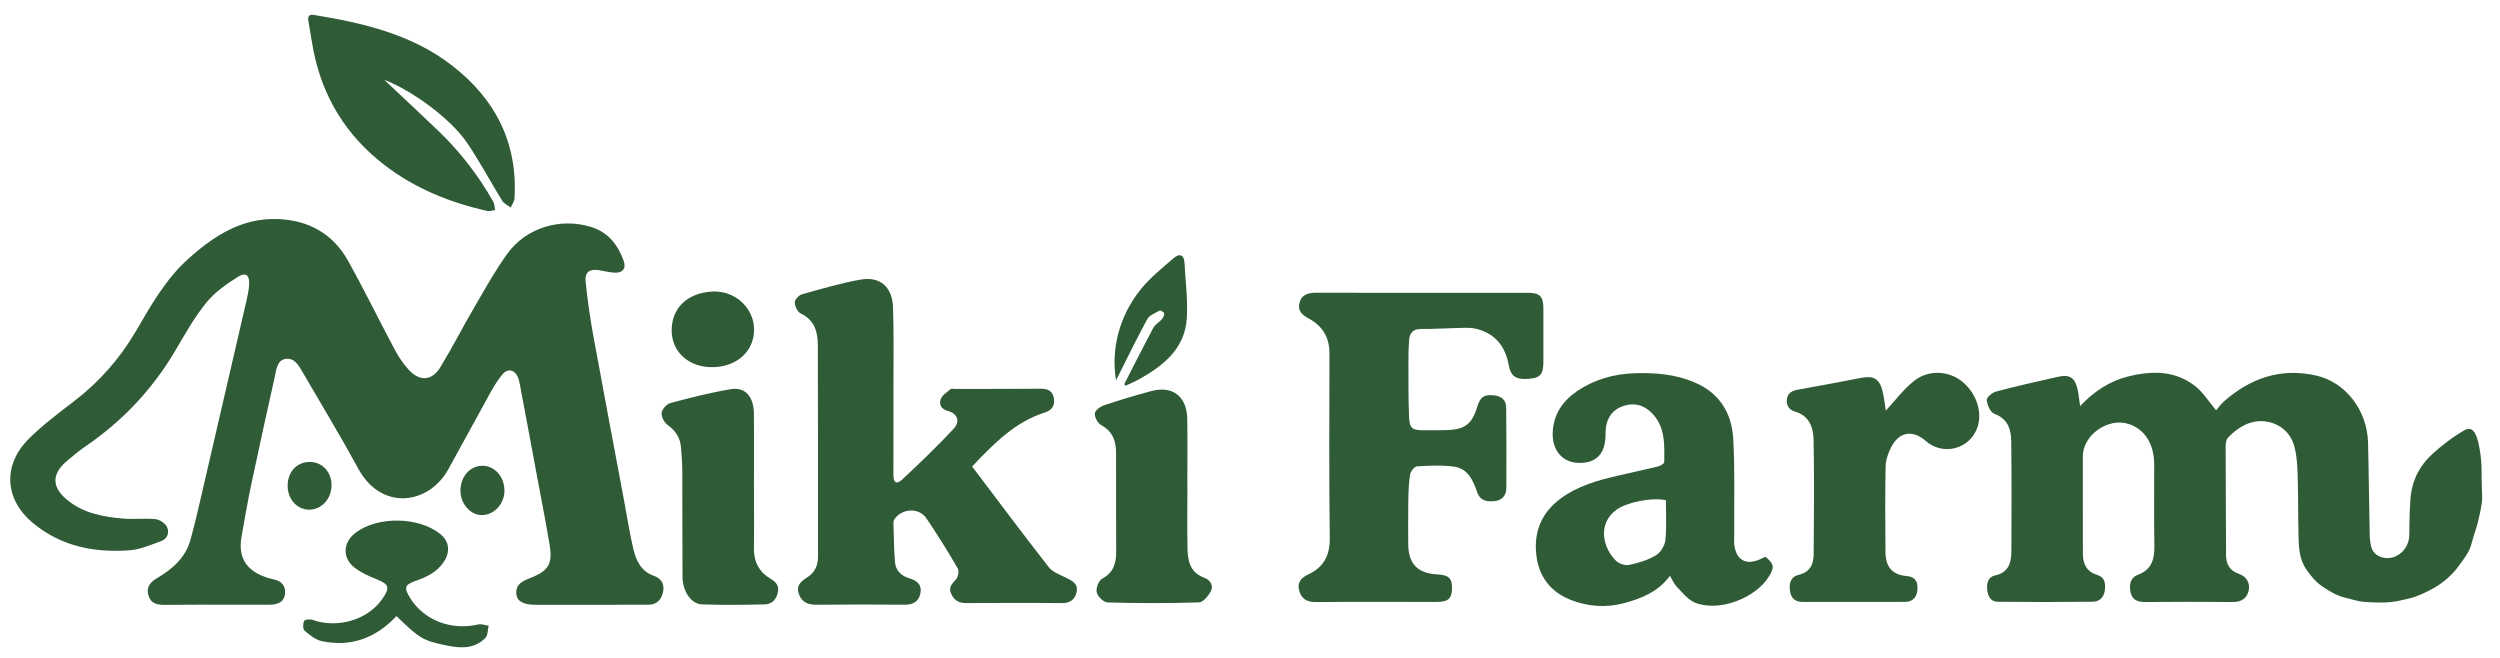 <svg xmlns="http://www.w3.org/2000/svg" xmlns:xlink="http://www.w3.org/1999/xlink" width="342" viewBox="0 0 256.5 67.5" height="90" preserveAspectRatio="xMidYMid meet"><defs><clipPath id="1747dbec10"><path d="M 157 38 L 182 38 L 182 62.254 L 157 62.254 Z M 157 38 " clip-rule="nonzero"></path></clipPath><clipPath id="a647e36020"><path d="M 150 28.75 L 170 28.75 L 170 29 L 150 29 Z M 150 28.75 " clip-rule="nonzero"></path></clipPath></defs><path fill="#2f5b36" d="M 60.422 62.051 C 58.605 62.051 56.793 62.051 54.98 62.051 C 53.75 62.055 53.062 61.711 52.98 60.984 C 52.863 59.953 53.59 59.625 54.391 59.312 C 56.332 58.547 56.723 57.828 56.375 55.801 C 56.246 55.031 56.109 54.266 55.969 53.5 C 55.098 48.824 54.227 44.148 53.344 39.473 C 53.289 39.172 53.219 38.859 53.086 38.59 C 52.742 37.914 52.066 37.793 51.578 38.379 C 51.105 38.949 50.699 39.586 50.34 40.238 C 48.871 42.875 47.453 45.535 45.984 48.172 C 43.969 51.785 39.121 52.453 36.75 48.07 C 34.957 44.762 33 41.543 31.109 38.289 C 30.699 37.586 30.27 36.719 29.352 36.816 C 28.418 36.922 28.363 37.914 28.195 38.648 C 27.367 42.344 26.555 46.043 25.77 49.746 C 25.398 51.508 25.098 53.285 24.781 55.055 C 24.422 57.102 25.188 58.441 27.109 59.16 C 27.398 59.266 27.699 59.363 28 59.426 C 28.801 59.586 29.312 60.012 29.246 60.879 C 29.184 61.676 28.648 62.043 27.625 62.047 C 26.375 62.055 25.125 62.047 23.875 62.047 C 21.559 62.047 19.246 62.027 16.934 62.059 C 16.102 62.07 15.445 61.93 15.211 61.012 C 14.988 60.137 15.535 59.652 16.16 59.285 C 17.742 58.355 19.039 57.195 19.551 55.359 C 19.891 54.133 20.184 52.895 20.473 51.652 C 22.086 44.723 23.688 37.793 25.285 30.863 C 25.41 30.32 25.527 29.77 25.562 29.215 C 25.621 28.246 25.227 27.895 24.422 28.398 C 23.254 29.133 22.055 29.961 21.199 31.012 C 19.988 32.5 19.023 34.195 18.051 35.863 C 15.711 39.867 12.625 43.156 8.805 45.773 C 8.113 46.25 7.457 46.785 6.82 47.336 C 5.305 48.648 5.309 49.961 6.844 51.25 C 8.52 52.66 10.57 53.031 12.656 53.207 C 13.742 53.301 14.852 53.156 15.934 53.262 C 16.359 53.305 16.918 53.656 17.113 54.027 C 17.41 54.586 17.211 55.266 16.551 55.508 C 15.48 55.898 14.383 56.379 13.273 56.461 C 9.66 56.727 6.25 56.047 3.375 53.66 C 0.465 51.242 0.25 47.715 2.953 45.023 C 4.363 43.625 5.969 42.41 7.555 41.199 C 10.195 39.18 12.332 36.754 14.004 33.879 C 15.52 31.266 17.023 28.621 19.309 26.566 C 21.914 24.219 24.781 22.355 28.449 22.473 C 31.578 22.57 34.129 23.938 35.688 26.719 C 37.371 29.727 38.879 32.836 40.504 35.879 C 40.895 36.613 41.375 37.328 41.938 37.941 C 43.051 39.16 44.324 39.086 45.18 37.676 C 46.41 35.66 47.48 33.551 48.672 31.512 C 49.754 29.66 50.797 27.773 52.047 26.039 C 53.977 23.355 57.5 22.309 60.645 23.285 C 62.414 23.832 63.414 25.133 63.996 26.793 C 64.266 27.551 63.867 28.023 63.059 27.977 C 62.531 27.945 62.012 27.809 61.488 27.727 C 60.496 27.566 59.984 27.906 60.086 28.906 C 60.281 30.852 60.57 32.789 60.922 34.715 C 61.934 40.273 62.996 45.824 64.035 51.383 C 64.352 53.062 64.602 54.758 65.004 56.418 C 65.285 57.574 65.809 58.637 67.094 59.082 C 67.824 59.332 68.188 59.891 68.039 60.688 C 67.875 61.512 67.41 62.043 66.516 62.047 C 64.484 62.055 62.453 62.047 60.422 62.051 Z M 60.422 62.051 " fill-opacity="1" fill-rule="nonzero"></path><path fill="#2f5b36" d="M 99.738 47.863 C 102.391 51.367 104.965 54.812 107.609 58.199 C 107.992 58.691 108.707 58.945 109.305 59.242 C 109.945 59.555 110.625 59.852 110.469 60.699 C 110.328 61.473 109.84 61.891 108.941 61.879 C 105.66 61.84 102.375 61.863 99.094 61.875 C 98.359 61.875 97.863 61.566 97.574 60.883 C 97.293 60.219 97.703 59.887 98.09 59.441 C 98.309 59.191 98.418 58.574 98.258 58.305 C 97.238 56.559 96.172 54.832 95.035 53.16 C 94.273 52.059 92.57 52.148 91.785 53.246 C 91.703 53.359 91.664 53.527 91.668 53.672 C 91.707 55.012 91.719 56.355 91.828 57.691 C 91.898 58.551 92.488 59.098 93.293 59.332 C 94.137 59.578 94.633 60.047 94.418 60.949 C 94.227 61.754 93.645 62.051 92.805 62.043 C 89.805 62.012 86.801 62.02 83.801 62.047 C 82.926 62.055 82.262 61.809 81.961 60.938 C 81.656 60.066 82.191 59.641 82.848 59.219 C 83.57 58.758 83.926 58.047 83.926 57.164 C 83.922 49.91 83.941 42.656 83.91 35.402 C 83.902 34.059 83.574 32.828 82.152 32.16 C 81.828 32.008 81.551 31.426 81.543 31.031 C 81.535 30.75 81.961 30.285 82.277 30.199 C 84.273 29.637 86.277 29.039 88.32 28.684 C 90.305 28.34 91.543 29.449 91.621 31.496 C 91.707 33.867 91.672 36.242 91.672 38.617 C 91.676 41.992 91.664 45.367 91.664 48.738 C 91.668 49.523 91.977 49.738 92.535 49.223 C 94.355 47.531 96.16 45.809 97.848 43.984 C 98.543 43.242 98.23 42.426 97.293 42.18 C 96.562 41.988 96.324 41.512 96.52 40.953 C 96.664 40.543 97.16 40.242 97.527 39.926 C 97.617 39.848 97.828 39.902 97.988 39.902 C 100.922 39.898 103.863 39.91 106.801 39.883 C 107.496 39.879 107.98 40.113 108.113 40.793 C 108.254 41.52 108 42.07 107.23 42.312 C 104.16 43.281 101.996 45.477 99.738 47.863 Z M 99.738 47.863 " fill-opacity="1" fill-rule="nonzero"></path><path fill="#2f5b36" d="M 39.418 8.184 C 41.328 9.984 43.129 11.664 44.91 13.363 C 47.18 15.531 49.082 17.988 50.625 20.719 C 50.754 20.953 50.734 21.277 50.781 21.559 C 50.516 21.59 50.234 21.695 49.988 21.641 C 46.156 20.781 42.586 19.344 39.445 16.93 C 35.527 13.914 33.102 9.984 32.152 5.141 C 31.961 4.168 31.824 3.184 31.648 2.203 C 31.562 1.742 31.648 1.441 32.199 1.531 C 37.266 2.359 42.238 3.512 46.402 6.738 C 50.82 10.164 53.129 14.656 52.789 20.348 C 52.77 20.672 52.535 20.98 52.402 21.297 C 52.102 21.066 51.711 20.895 51.523 20.594 C 50.281 18.59 49.184 16.484 47.848 14.551 C 46.16 12.117 42.223 9.25 39.418 8.184 Z M 39.418 8.184 " fill-opacity="1" fill-rule="nonzero"></path><path fill="#2f5b36" d="M 121.828 49.805 C 121.828 51.992 121.793 54.18 121.84 56.367 C 121.867 57.621 122.156 58.766 123.566 59.277 C 124.121 59.477 124.535 60.051 124.246 60.625 C 124 61.117 123.453 61.789 123.023 61.805 C 119.898 61.906 116.773 61.895 113.648 61.812 C 113.246 61.801 112.629 61.215 112.527 60.797 C 112.422 60.379 112.711 59.578 113.062 59.387 C 114.242 58.758 114.527 57.805 114.52 56.598 C 114.5 53.223 114.516 49.848 114.508 46.473 C 114.504 45.258 114.168 44.25 112.98 43.613 C 112.629 43.426 112.301 42.816 112.328 42.422 C 112.348 42.113 112.887 41.711 113.27 41.582 C 114.887 41.043 116.523 40.547 118.168 40.113 C 120.312 39.551 121.773 40.691 121.812 42.957 C 121.852 45.238 121.82 47.52 121.82 49.805 Z M 121.828 49.805 " fill-opacity="1" fill-rule="nonzero"></path><path fill="#2f5b36" d="M 77.355 49.566 C 77.355 51.789 77.383 54.008 77.352 56.227 C 77.328 57.645 77.895 58.703 79.098 59.406 C 79.648 59.73 79.945 60.125 79.812 60.77 C 79.664 61.5 79.191 61.992 78.484 62.008 C 76.324 62.062 74.168 62.086 72.012 62.008 C 70.918 61.969 70.043 60.688 70.027 59.215 C 69.996 55.59 70.023 51.965 70.004 48.336 C 70 47.527 69.934 46.719 69.871 45.91 C 69.797 44.914 69.32 44.188 68.496 43.598 C 68.148 43.352 67.836 42.75 67.883 42.355 C 67.93 41.977 68.406 41.453 68.789 41.348 C 70.828 40.805 72.883 40.281 74.961 39.934 C 76.453 39.68 77.332 40.68 77.352 42.438 C 77.379 44.812 77.355 47.191 77.355 49.566 Z M 77.355 49.566 " fill-opacity="1" fill-rule="nonzero"></path><path fill="#2f5b36" d="M 40.676 63.211 C 38.578 65.445 36.035 66.426 33.004 65.777 C 32.363 65.641 31.762 65.145 31.242 64.695 C 31.059 64.539 31.078 63.988 31.203 63.703 C 31.27 63.562 31.812 63.504 32.074 63.598 C 34.504 64.48 37.633 63.691 39.191 61.5 C 40.035 60.312 39.953 59.953 38.645 59.434 C 37.848 59.117 37.035 58.754 36.367 58.23 C 35.086 57.23 35.188 55.633 36.488 54.656 C 38.766 52.941 42.957 53.008 45.176 54.793 C 46.109 55.543 46.23 56.641 45.5 57.699 C 44.809 58.703 43.773 59.207 42.676 59.586 C 41.543 59.977 41.414 60.277 42.059 61.324 C 43.48 63.637 46.273 64.715 49.07 64.07 C 49.398 63.992 49.781 64.148 50.137 64.195 C 50.031 64.617 50.066 65.172 49.805 65.445 C 48.734 66.559 47.309 66.527 45.957 66.254 C 43.332 65.727 43.074 65.516 40.676 63.211 Z M 40.676 63.211 " fill-opacity="1" fill-rule="nonzero"></path><path fill="#2f5b36" d="M 115.344 39.422 C 116.332 37.492 117.305 35.555 118.324 33.641 C 118.512 33.293 118.93 33.074 119.199 32.762 C 119.34 32.598 119.469 32.352 119.453 32.156 C 119.445 32.039 119.07 31.816 118.984 31.863 C 118.527 32.117 117.934 32.34 117.707 32.75 C 116.66 34.66 115.715 36.629 114.73 38.574 C 114.668 38.703 114.598 38.836 114.504 39.016 C 113.977 35.863 114.816 32.469 117.004 29.73 C 117.98 28.508 119.242 27.5 120.434 26.469 C 120.992 25.984 121.488 26.113 121.531 26.973 C 121.625 28.867 121.883 30.773 121.766 32.656 C 121.566 35.781 119.375 37.512 116.871 38.914 C 116.422 39.164 115.945 39.355 115.484 39.574 C 115.438 39.523 115.391 39.473 115.344 39.422 Z M 115.344 39.422 " fill-opacity="1" fill-rule="nonzero"></path><path fill="#2f5b36" d="M 72.98 37.672 C 70.641 37.648 68.938 36.094 68.914 33.957 C 68.887 31.605 70.512 30.094 72.973 29.918 C 75.875 29.707 78.098 32.383 77.145 35.117 C 76.59 36.703 74.961 37.695 72.98 37.672 Z M 72.98 37.672 " fill-opacity="1" fill-rule="nonzero"></path><path fill="#2f5b36" d="M 47.242 50.375 C 47.23 48.93 48.191 47.812 49.469 47.789 C 50.73 47.766 51.75 48.898 51.758 50.332 C 51.766 51.66 50.738 52.805 49.504 52.848 C 48.312 52.891 47.258 51.734 47.242 50.375 Z M 47.242 50.375 " fill-opacity="1" fill-rule="nonzero"></path><path fill="#2f5b36" d="M 34.016 49.781 C 34.016 51.188 32.977 52.309 31.695 52.293 C 30.473 52.277 29.516 51.211 29.512 49.859 C 29.508 48.398 30.465 47.375 31.824 47.395 C 33.078 47.414 34.02 48.438 34.016 49.781 Z M 34.016 49.781 " fill-opacity="1" fill-rule="nonzero"></path><path fill="#2f5b36" d="M 145.945 30.039 C 149.543 30.039 153.137 30.035 156.734 30.039 C 157.984 30.039 158.348 30.402 158.352 31.648 C 158.355 33.461 158.355 35.273 158.352 37.09 C 158.352 38.379 158.051 38.75 156.953 38.855 C 155.547 38.992 155.016 38.648 154.789 37.426 C 154.434 35.492 153.359 34.184 151.43 33.73 C 150.746 33.57 150.004 33.648 149.289 33.66 C 148.137 33.68 146.984 33.77 145.832 33.75 C 144.984 33.738 144.625 34.16 144.57 34.914 C 144.516 35.695 144.5 36.477 144.504 37.258 C 144.508 39.07 144.496 40.887 144.566 42.699 C 144.613 43.957 144.863 44.145 146.094 44.148 C 146.906 44.152 147.719 44.152 148.531 44.125 C 150.301 44.062 151.043 43.477 151.551 41.781 C 151.867 40.73 152.238 40.461 153.285 40.562 C 154.039 40.637 154.527 41.031 154.535 41.816 C 154.559 44.566 154.57 47.316 154.551 50.062 C 154.547 50.797 154.141 51.328 153.379 51.41 C 152.605 51.496 151.871 51.414 151.559 50.5 C 151.145 49.285 150.602 48.074 149.188 47.879 C 147.938 47.703 146.645 47.773 145.379 47.852 C 145.121 47.867 144.73 48.363 144.68 48.688 C 144.535 49.574 144.508 50.484 144.492 51.387 C 144.465 52.855 144.484 54.324 144.484 55.793 C 144.484 57.832 145.438 58.832 147.473 58.934 C 148.66 58.996 149.012 59.348 148.977 60.438 C 148.941 61.441 148.559 61.758 147.375 61.758 C 143.246 61.758 139.121 61.734 134.992 61.773 C 134.047 61.785 133.5 61.398 133.281 60.543 C 133.078 59.738 133.523 59.266 134.227 58.938 C 135.801 58.195 136.457 57.012 136.434 55.203 C 136.348 48.887 136.395 42.566 136.402 36.246 C 136.406 34.668 135.727 33.488 134.363 32.73 C 133.691 32.359 133.109 31.969 133.328 31.09 C 133.551 30.191 134.25 30.035 135.062 30.035 C 138.691 30.047 142.316 30.043 145.945 30.043 Z M 145.945 30.039 " fill-opacity="1" fill-rule="nonzero"></path><g clip-path="url(#1747dbec10)"><path fill="#2f5b36" d="M 170.867 55.414 C 170.812 55.977 170.371 56.695 169.891 56.98 C 169.059 57.473 168.082 57.766 167.125 57.965 C 166.711 58.047 166.082 57.816 165.77 57.504 C 164.555 56.312 163.789 53.809 165.855 52.293 C 166.902 51.531 169.5 51 170.918 51.324 C 170.918 52.68 171.012 54.059 170.867 55.414 Z M 181.129 57.121 C 180.945 57.207 180.75 57.305 180.559 57.391 C 179.141 58.012 178.16 57.477 177.949 55.953 C 177.906 55.613 177.93 55.262 177.93 54.922 C 177.906 51.613 178.016 48.297 177.828 45 C 177.672 42.352 176.406 40.289 173.801 39.207 C 171.852 38.387 169.836 38.234 167.762 38.293 C 165.602 38.355 163.59 38.918 161.793 40.141 C 160.336 41.137 159.406 42.488 159.309 44.316 C 159.211 46.16 160.289 47.461 161.949 47.492 C 163.793 47.539 164.719 46.562 164.734 44.562 C 164.734 44.434 164.723 44.312 164.734 44.188 C 164.797 43.027 165.328 42.125 166.414 41.707 C 167.512 41.281 168.562 41.473 169.434 42.332 C 170.879 43.762 170.77 45.605 170.75 47.41 C 170.742 47.562 170.375 47.797 170.141 47.852 C 168.754 48.191 167.355 48.48 165.969 48.809 C 163.902 49.289 161.867 49.859 160.129 51.141 C 158.172 52.582 157.352 54.555 157.625 56.934 C 157.879 59.168 159.098 60.75 161.199 61.566 C 162.953 62.246 164.789 62.371 166.609 61.887 C 168.414 61.406 170.137 60.719 171.336 59.078 C 171.59 59.492 171.754 59.914 172.047 60.211 C 172.629 60.801 173.188 61.535 173.91 61.832 C 176.34 62.824 180.176 61.375 181.523 59.098 C 182.074 58.172 182.008 57.844 181.129 57.121 Z M 181.129 57.121 " fill-opacity="1" fill-rule="nonzero"></path></g><path fill="#2f5b36" d="M 193.488 42.129 C 194.395 41.16 195.285 39.945 196.422 39.051 C 197.914 37.883 200.02 38.059 201.363 39.184 C 202.832 40.414 203.445 42.398 202.84 43.965 C 202.008 46.117 199.328 46.77 197.586 45.246 C 196.211 44.047 194.812 44.297 193.996 45.957 C 193.719 46.531 193.477 47.195 193.465 47.82 C 193.41 50.758 193.422 53.695 193.449 56.637 C 193.461 58.176 194.148 58.977 195.648 59.105 C 196.555 59.184 196.766 59.746 196.734 60.426 C 196.699 61.156 196.34 61.75 195.469 61.754 C 193.809 61.758 192.152 61.758 190.496 61.758 C 188.652 61.758 186.809 61.762 184.965 61.758 C 184.199 61.758 183.762 61.406 183.648 60.605 C 183.539 59.82 183.75 59.16 184.523 58.984 C 185.723 58.711 186.074 57.879 186.082 56.855 C 186.117 52.949 186.148 49.043 186.074 45.137 C 186.051 43.879 185.648 42.66 184.176 42.234 C 183.559 42.051 183.246 41.57 183.332 40.945 C 183.418 40.293 183.902 40.078 184.523 39.969 C 186.695 39.594 188.859 39.168 191.023 38.758 C 192.23 38.527 192.848 38.887 193.141 40.102 C 193.32 40.844 193.398 41.605 193.488 42.129 Z M 193.488 42.129 " fill-opacity="1" fill-rule="nonzero"></path><g clip-path="url(#a647e36020)"><path fill="#2f5b36" d="M 160.32 25.199 C 158.223 27.438 155.68 28.414 152.648 27.77 C 152.008 27.633 151.406 27.133 150.887 26.684 C 150.703 26.527 150.723 25.977 150.848 25.695 C 150.914 25.551 151.461 25.492 151.719 25.586 C 154.148 26.469 157.277 25.68 158.836 23.488 C 159.68 22.301 159.598 21.941 158.289 21.422 C 157.492 21.105 156.68 20.742 156.012 20.219 C 154.73 19.223 154.832 17.621 156.133 16.645 C 158.41 14.93 162.602 14.996 164.82 16.781 C 165.754 17.531 165.875 18.629 165.145 19.688 C 164.453 20.691 163.418 21.195 162.32 21.574 C 161.188 21.969 161.059 22.266 161.703 23.312 C 163.125 25.629 165.918 26.703 168.715 26.059 C 169.043 25.98 169.426 26.137 169.781 26.184 C 169.676 26.609 169.711 27.16 169.449 27.434 C 168.379 28.547 166.957 28.52 165.602 28.246 C 162.977 27.715 162.719 27.508 160.32 25.199 Z M 160.32 25.199 " fill-opacity="1" fill-rule="nonzero"></path></g><path fill="#2f5b36" d="M 254.637 51.59 C 254.535 52.293 254.375 52.992 254.203 53.684 C 254.023 54.375 253.762 55.047 253.59 55.738 C 253.371 56.637 252.801 57.328 252.285 58.039 C 251.949 58.516 251.535 58.953 251.102 59.34 C 250.676 59.715 250.211 60.047 249.723 60.324 C 249.129 60.664 248.508 60.957 247.867 61.199 C 247.383 61.387 246.852 61.473 246.34 61.594 C 245.086 61.906 243.82 61.832 242.555 61.754 L 242.547 61.754 C 241.91 61.707 241.281 61.473 240.645 61.332 C 239.809 61.145 239.09 60.707 238.387 60.25 C 237.656 59.773 237.102 59.125 236.609 58.398 C 235.918 57.375 235.855 56.227 235.828 55.066 C 235.816 54.559 235.809 54.062 235.805 53.559 C 235.801 53.508 235.801 53.453 235.801 53.406 C 235.797 52.109 235.781 50.82 235.758 49.527 C 235.73 48.289 235.715 47.012 235.406 45.832 C 235.023 44.371 233.883 43.41 232.387 43.234 C 230.883 43.059 229.617 43.832 228.586 44.906 C 228.41 45.094 228.352 45.477 228.352 45.77 C 228.355 49.492 228.383 53.211 228.395 56.934 C 228.395 57.871 228.75 58.539 229.688 58.867 C 230.457 59.133 230.871 59.754 230.723 60.543 C 230.562 61.359 230.004 61.777 229.102 61.766 C 226.098 61.738 223.098 61.746 220.094 61.766 C 219.355 61.766 218.781 61.582 218.602 60.805 C 218.43 60.043 218.547 59.277 219.34 58.98 C 220.773 58.434 221.062 57.379 221.039 56.004 C 220.984 53.227 221.031 50.438 221.02 47.656 C 221.012 45.555 220.07 44.07 218.449 43.512 C 216.32 42.789 213.699 44.617 213.699 46.824 C 213.699 50.141 213.711 53.453 213.703 56.77 C 213.699 57.844 214.07 58.648 215.172 58.984 C 215.98 59.238 216.039 59.871 215.957 60.57 C 215.863 61.301 215.395 61.727 214.711 61.738 C 211.457 61.773 208.207 61.777 204.953 61.742 C 204.254 61.738 203.965 61.191 203.887 60.531 C 203.809 59.84 203.984 59.188 204.691 59.039 C 206.133 58.727 206.359 57.691 206.367 56.512 C 206.387 52.762 206.398 49.012 206.352 45.258 C 206.336 44.039 206 42.961 204.617 42.453 C 204.215 42.309 203.887 41.555 203.836 41.043 C 203.809 40.777 204.41 40.277 204.805 40.172 C 206.895 39.617 209.016 39.137 211.129 38.664 C 212.375 38.383 212.91 38.754 213.176 40.023 C 213.281 40.527 213.328 41.043 213.418 41.66 C 214.82 40.191 216.387 39.121 218.309 38.637 C 220.758 38.016 223.152 37.992 225.238 39.625 C 226.035 40.25 226.594 41.172 227.379 42.105 C 227.527 41.93 227.801 41.523 228.156 41.207 C 230.883 38.789 234.023 37.711 237.645 38.531 C 240.668 39.215 242.879 42.113 242.961 45.41 C 243.047 48.652 243.062 51.895 243.137 55.137 C 243.16 55.473 243.207 55.809 243.293 56.125 C 243.531 57.027 244.582 57.469 245.555 57.168 C 246.523 56.871 247.188 55.934 247.191 54.887 C 247.199 53.645 247.223 52.391 247.316 51.148 C 247.461 49.309 248.238 47.773 249.621 46.523 C 250.566 45.676 251.555 44.914 252.641 44.262 C 252.742 44.199 252.84 44.137 252.949 44.086 C 253.363 43.902 253.691 44.035 253.918 44.426 C 254.242 45.004 254.328 45.629 254.441 46.266 C 254.676 47.566 254.59 48.867 254.641 50.168 C 254.66 50.645 254.699 51.125 254.637 51.59 Z M 254.637 51.59 " fill-opacity="1" fill-rule="nonzero"></path></svg>